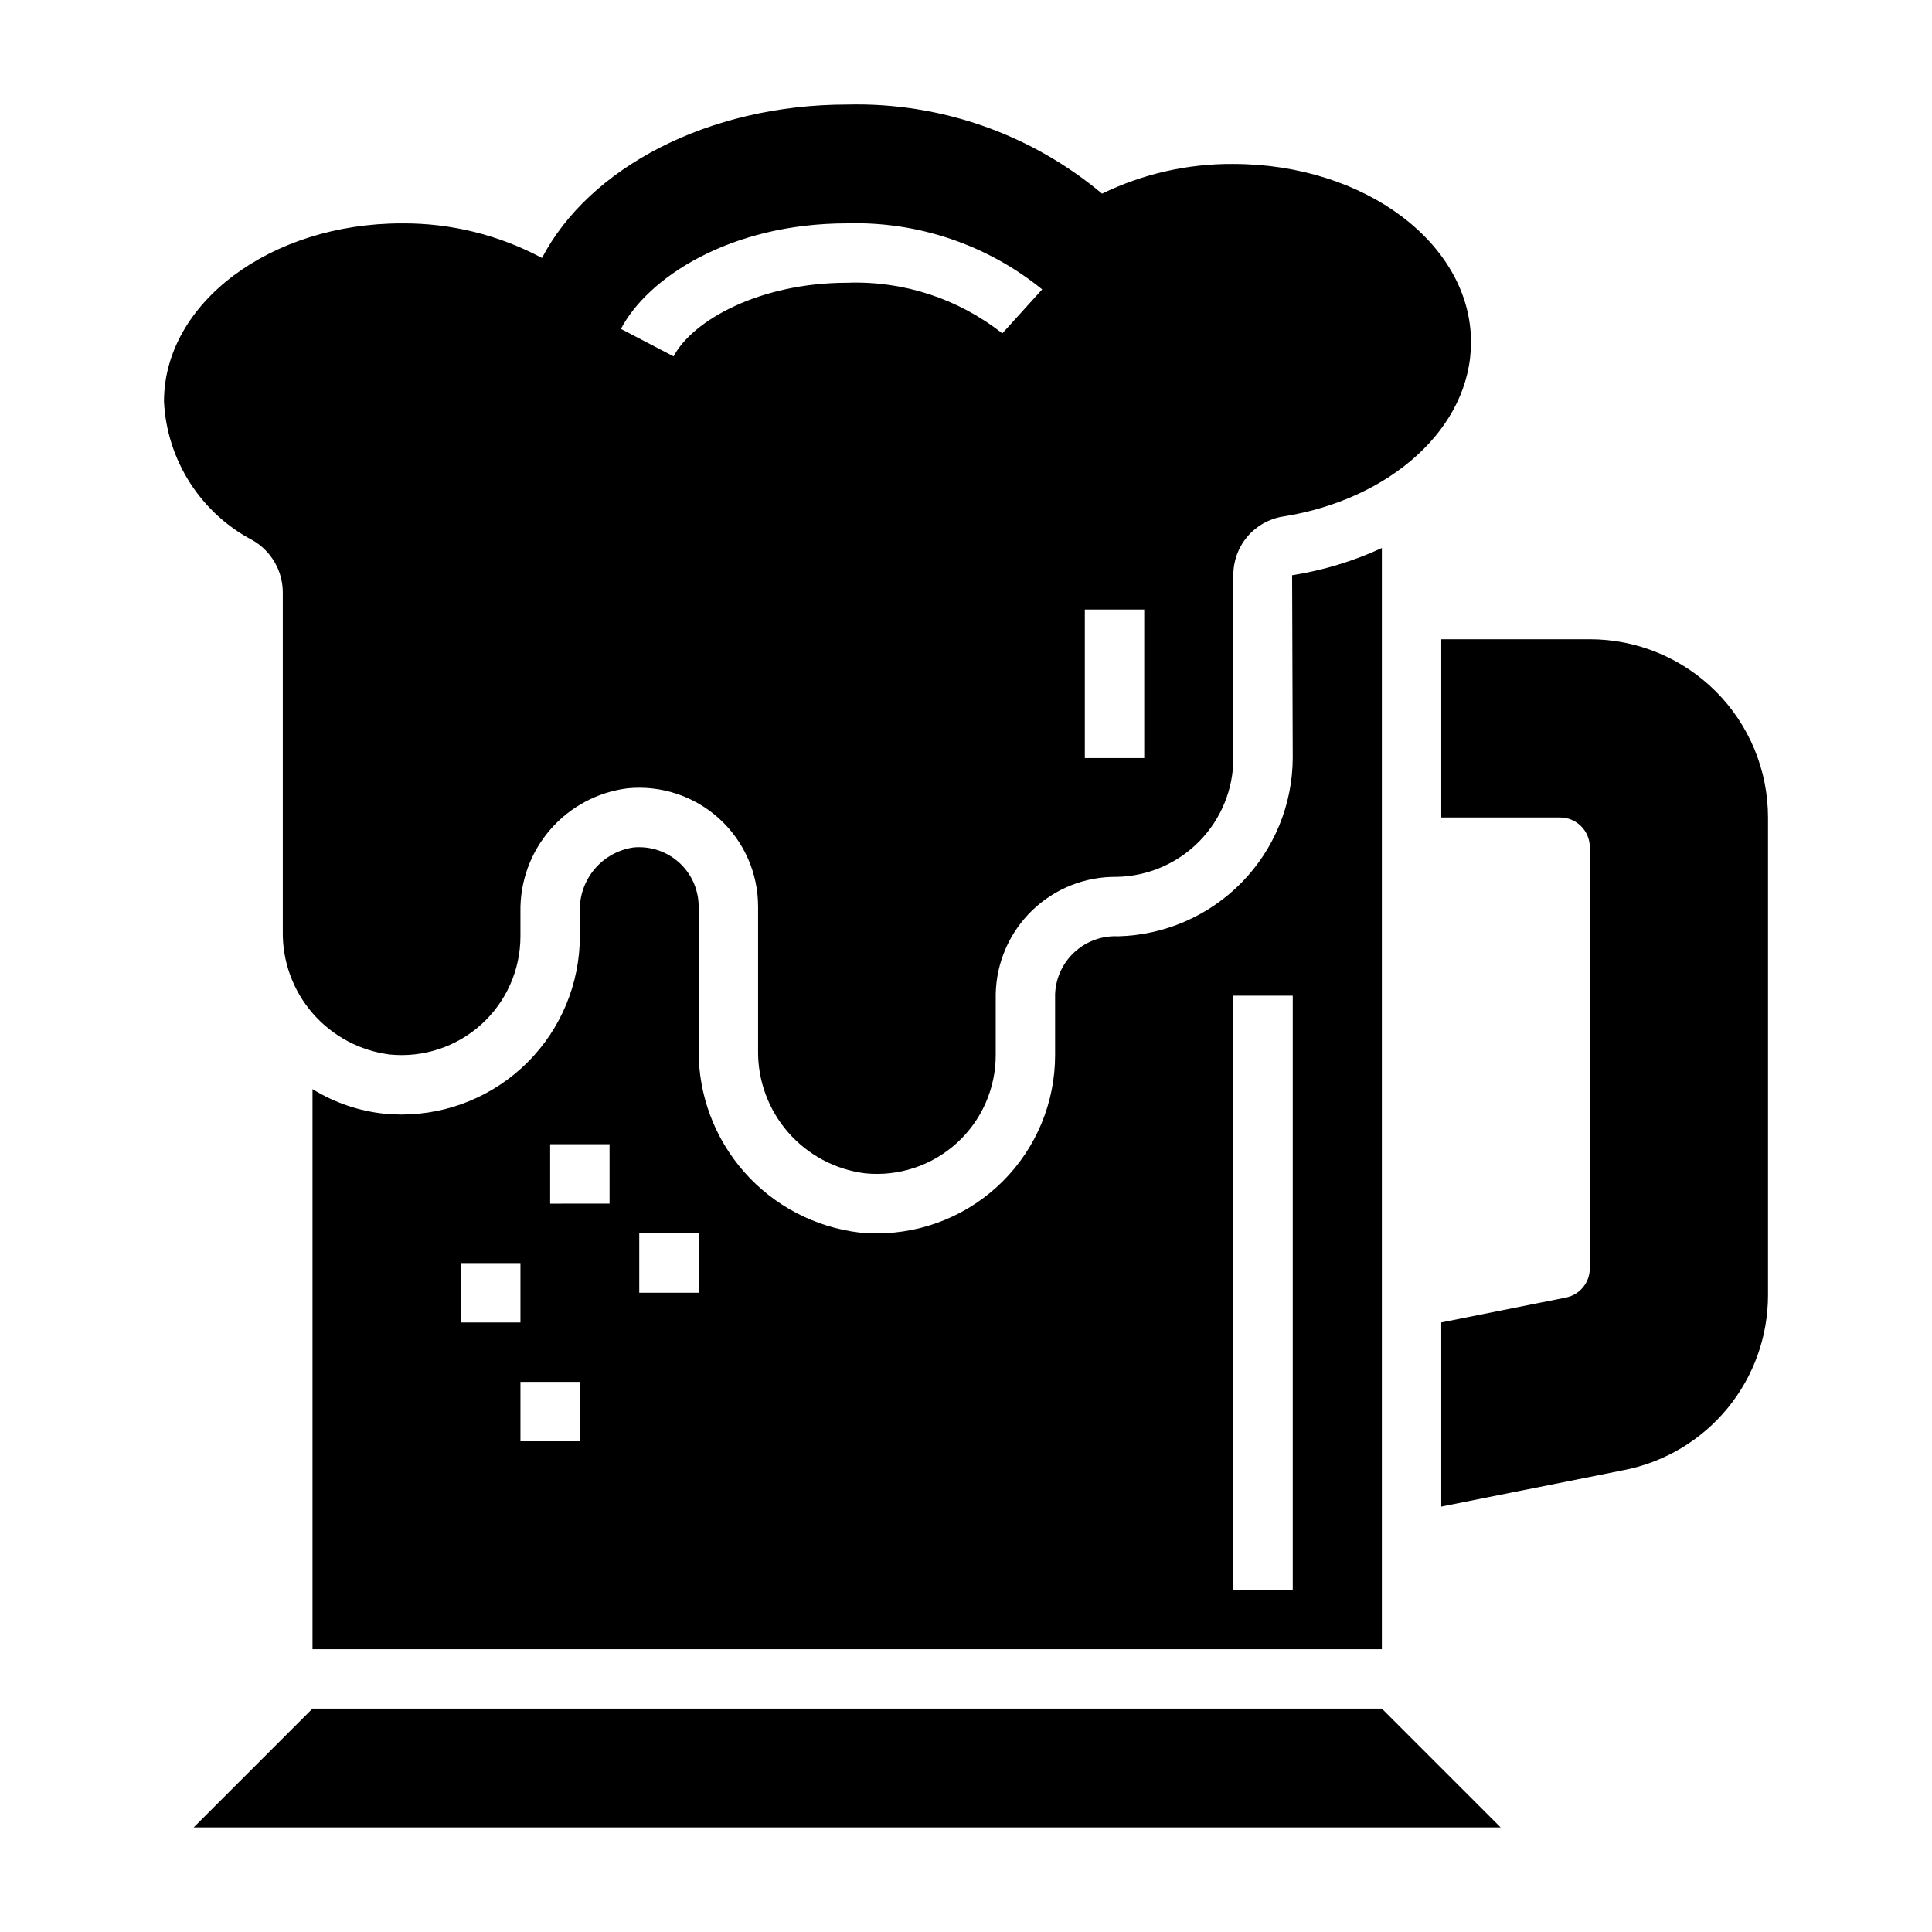 <?xml version="1.0" encoding="UTF-8"?>
<!-- Uploaded to: ICON Repo, www.svgrepo.com, Generator: ICON Repo Mixer Tools -->
<svg fill="#000000" width="800px" height="800px" version="1.1" viewBox="144 144 512 512" xmlns="http://www.w3.org/2000/svg">
 <g>
  <path d="m565.31 313.41h-39.363v47.23h31.488c2.09 0 4.09 0.832 5.566 2.309 1.477 1.477 2.309 3.477 2.309 5.566v111.62c0.004 3.742-2.629 6.973-6.301 7.723l-33.062 6.602v48.805l48.625-9.723 0.004 0.004c10.707-2.141 20.34-7.926 27.262-16.371 6.922-8.445 10.703-19.027 10.703-29.949v-126.59c0-12.523-4.977-24.539-13.832-33.398-8.859-8.855-20.875-13.832-33.398-13.832z"/>
  <path d="m226.81 596.8-31.488 31.488h346.37l-31.488-31.488z"/>
  <path d="m313.41 368.51c-0.527 0-1.051 0.023-1.574 0.078-4.039 0.602-7.719 2.668-10.332 5.805-2.613 3.141-3.981 7.133-3.836 11.215v6.516c-0.016 12.523-4.996 24.527-13.852 33.383-8.855 8.855-20.859 13.836-33.383 13.852-1.512 0-3.047-0.07-4.59-0.219v-0.004c-6.75-0.707-13.254-2.934-19.027-6.508v148.43h283.39v-291.83c-7.555 3.492-15.559 5.922-23.781 7.219l0.164 48.453c-0.059 12.344-4.922 24.18-13.562 32.996-8.637 8.816-20.367 13.922-32.707 14.234-4.254-0.207-8.414 1.297-11.551 4.176-3.137 2.875-4.992 6.891-5.156 11.145v16.168c0 12.527-4.977 24.543-13.832 33.398-8.859 8.859-20.871 13.836-33.398 13.836-1.512 0-3.039-0.07-4.582-0.211v-0.004c-11.816-1.402-22.699-7.109-30.57-16.035-7.867-8.926-12.168-20.438-12.082-32.336v-38.008c0-4.176-1.656-8.18-4.609-11.133-2.953-2.953-6.957-4.609-11.133-4.609zm-47.23 110.21h15.742v15.742h-15.742zm31.488 47.23h-15.746v-15.742h15.742zm7.871-62.977-15.746 0.004v-15.746h15.742zm165.31-55.105h15.742v157.45h-15.742zm-141.7 78.723h-15.742v-15.742h15.742z"/>
  <path d="m211.01 287.21c4.848 2.824 7.859 7.984 7.934 13.598v89.961c-0.133 7.992 2.691 15.75 7.934 21.785s12.531 9.918 20.461 10.906c8.848 0.875 17.652-2.035 24.238-8.004 6.586-5.969 10.344-14.445 10.344-23.336v-6.519 0.004c-0.133-7.992 2.691-15.754 7.934-21.785 5.242-6.035 12.527-9.922 20.461-10.91 8.848-0.871 17.652 2.035 24.238 8.004 6.586 5.969 10.344 14.445 10.344 23.336v38.008c-0.133 7.992 2.691 15.75 7.934 21.785s12.527 9.918 20.461 10.906c8.848 0.875 17.652-2.035 24.238-8.004 6.586-5.969 10.344-14.445 10.344-23.336v-16.168c0.164-8.375 3.637-16.34 9.656-22.164 6.023-5.82 14.102-9.02 22.477-8.898 8.238-0.168 16.082-3.562 21.848-9.449 5.769-5.887 8.996-13.797 8.996-22.039v-48.523c-0.012-3.719 1.301-7.316 3.707-10.152 2.402-2.84 5.738-4.727 9.406-5.324 28.48-4.488 49.863-23.496 49.863-46.207 0-26.086-28.199-47.23-62.977-47.23v-0.004c-12.051-0.094-23.957 2.602-34.797 7.871-18.883-15.836-42.902-24.234-67.539-23.613-37 0-68.488 16.91-80.895 40.66v-0.004c-11.43-6.121-24.219-9.277-37.188-9.168-34.777 0-62.977 21.145-62.977 47.23 0.781 15.57 9.742 29.562 23.555 36.785zm220.48 18.32h15.742v39.359h-15.742zm-62.977-102.34c18.762-0.535 37.094 5.672 51.672 17.5l-10.562 11.668-0.004-0.004c-11.672-9.215-26.246-13.973-41.105-13.422-23.262 0-41.059 10.051-46.004 19.516l-13.957-7.281c7.035-13.477 28.801-27.977 59.961-27.977z"/>
 </g>
</svg>